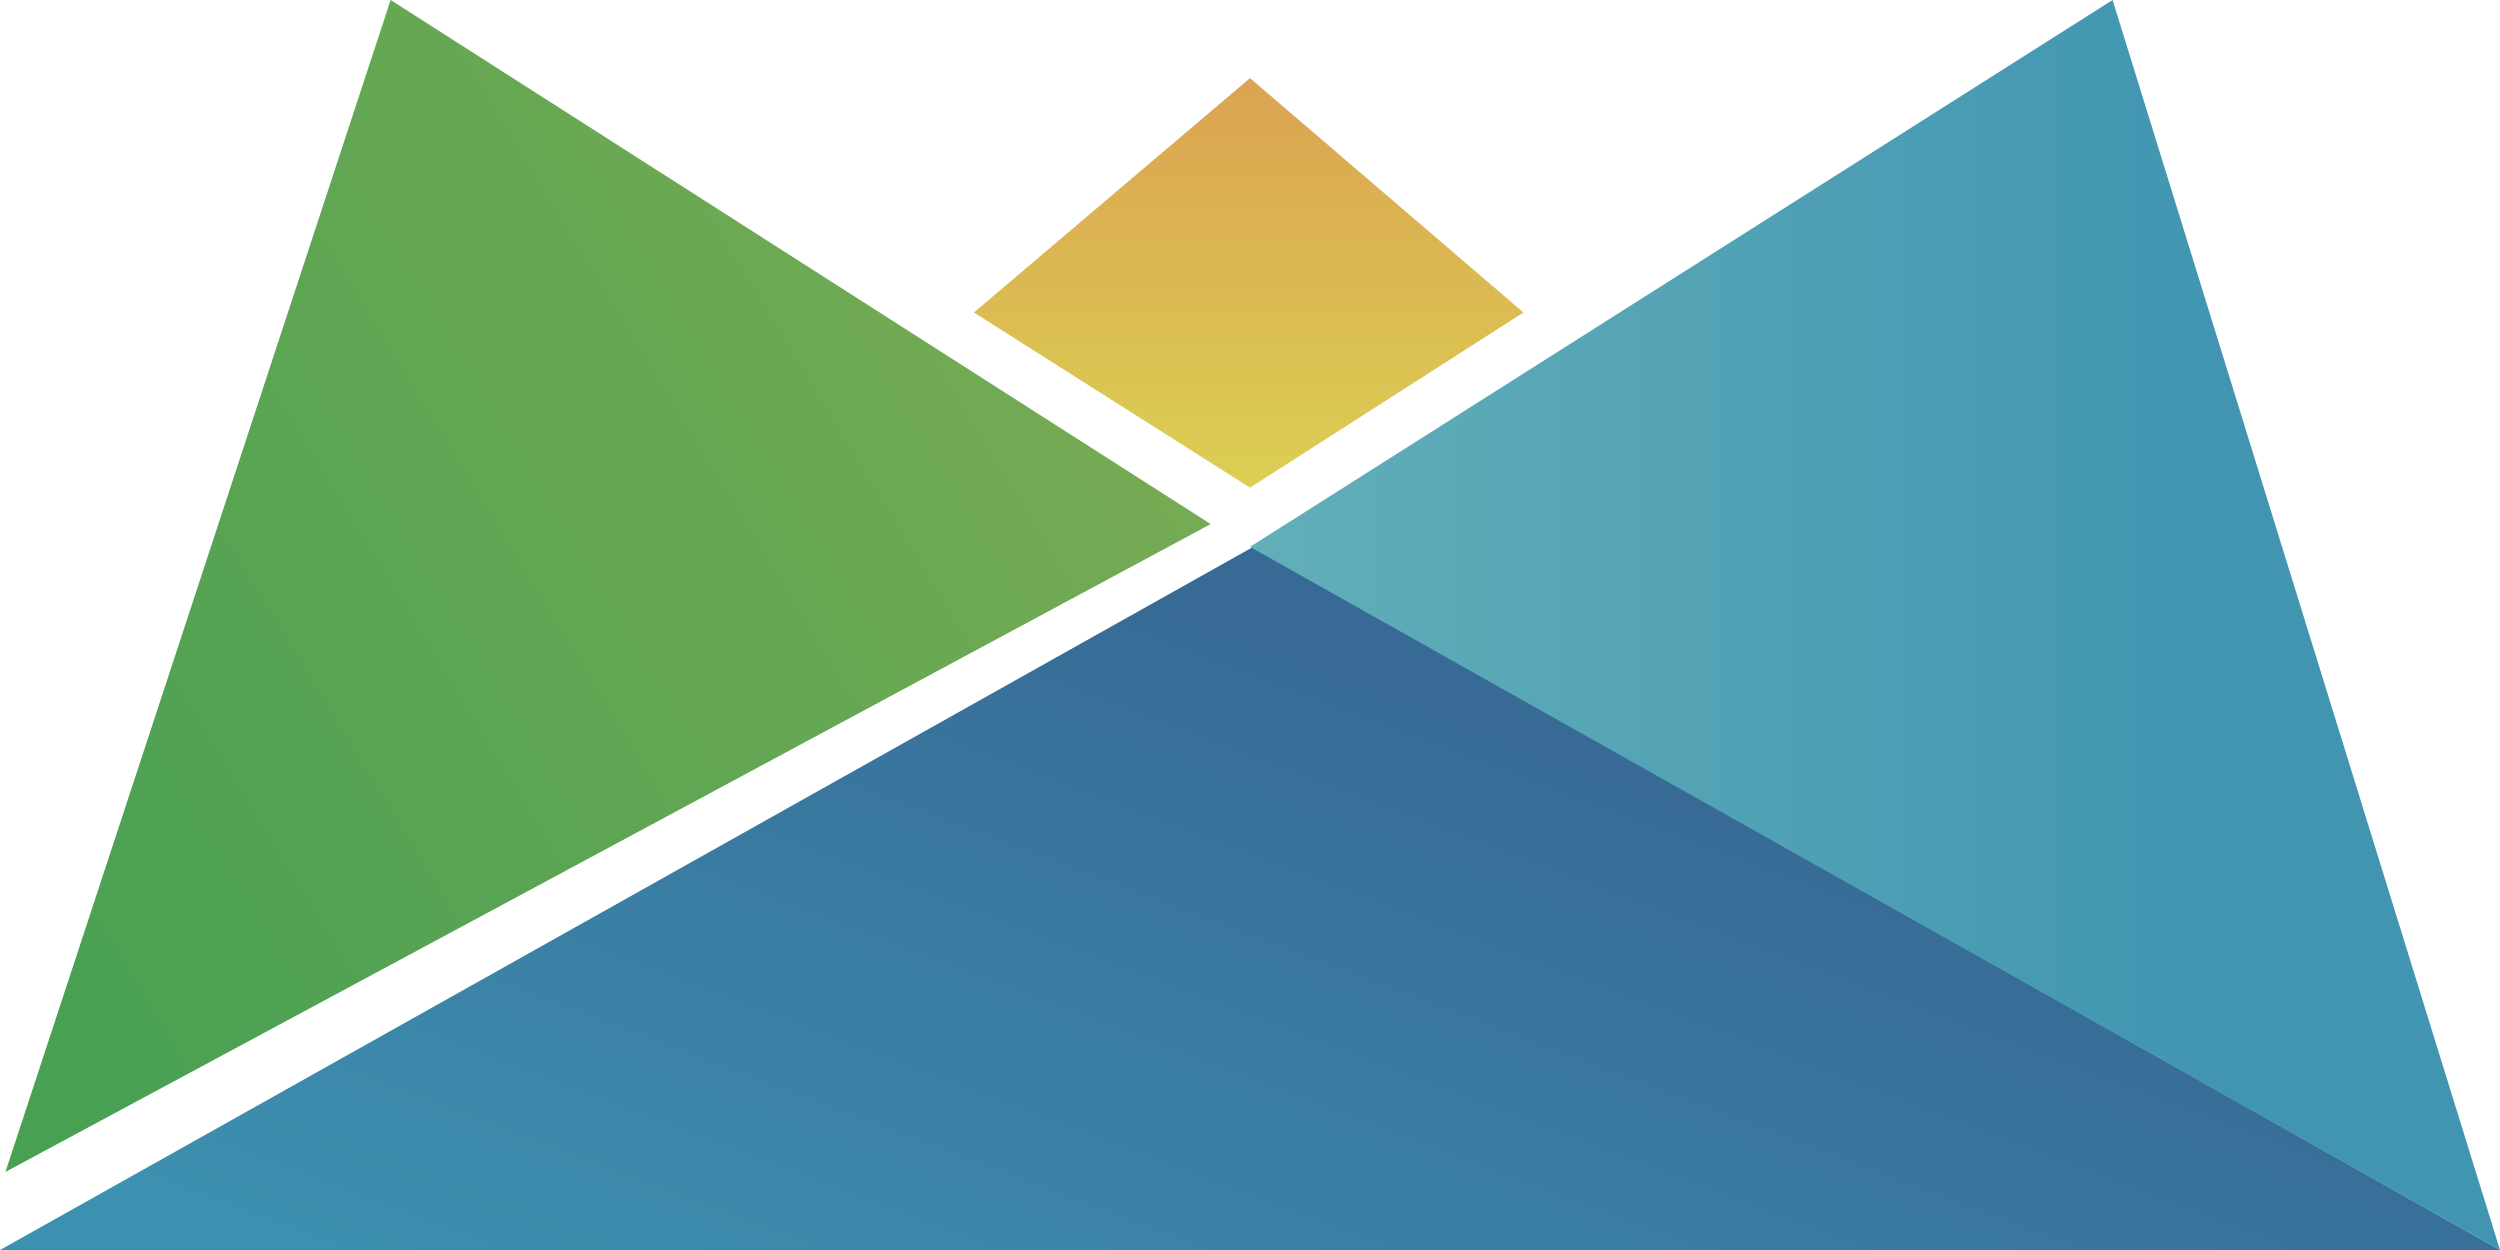 <?xml version="1.0" encoding="UTF-8" standalone="no"?>
<svg width="32px" height="16px" viewBox="0 0 32 16" version="1.1" xmlns="http://www.w3.org/2000/svg" xmlns:xlink="http://www.w3.org/1999/xlink">
    <!-- Generator: Sketch 47.1 (45422) - http://www.bohemiancoding.com/sketch -->
    <title>logo_litle_icon</title>
    <desc>Created with Sketch.</desc>
    <defs>
        <linearGradient x1="50%" y1="0%" x2="50%" y2="100%" id="linearGradient-1">
            <stop stop-color="#DBA351" offset="0%"></stop>
            <stop stop-color="#DBCF53" offset="100%"></stop>
        </linearGradient>
        <linearGradient x1="77.802%" y1="50%" x2="10.236%" y2="100%" id="linearGradient-2">
            <stop stop-color="#376B96" offset="0%"></stop>
            <stop stop-color="#3D91B0" offset="100%"></stop>
        </linearGradient>
        <linearGradient x1="77.802%" y1="50%" x2="0%" y2="50%" id="linearGradient-3">
            <stop stop-color="#4195B1" offset="0%"></stop>
            <stop stop-color="#62AFB9" offset="100%"></stop>
        </linearGradient>
        <linearGradient x1="100%" y1="22.377%" x2="0%" y2="80.971%" id="linearGradient-4">
            <stop stop-color="#7BAC53" offset="0%"></stop>
            <stop stop-color="#48A053" offset="100%"></stop>
        </linearGradient>
    </defs>
    <g id="Page-1" stroke="none" stroke-width="1" fill="none" fill-rule="evenodd">
        <g id="Artboard" transform="translate(-67, -77)">
            <g id="Group" transform="translate(67, 77)">
                <polygon id="Rectangle-3" fill="url(#linearGradient-1)" points="16 1 19.5 4 16 6.242 12.466 4"></polygon>
                <polygon id="Rectangle" fill="url(#linearGradient-2)" points="16.041 7 32 16 0 16"></polygon>
                <polygon id="Rectangle" fill="url(#linearGradient-3)" points="27.041 0 32 16 16 7"></polygon>
                <polygon id="Rectangle-2" fill="url(#linearGradient-4)" points="5 0 15.497 6.708 0.07 15"></polygon>
            </g>
        </g>
    </g>
</svg>